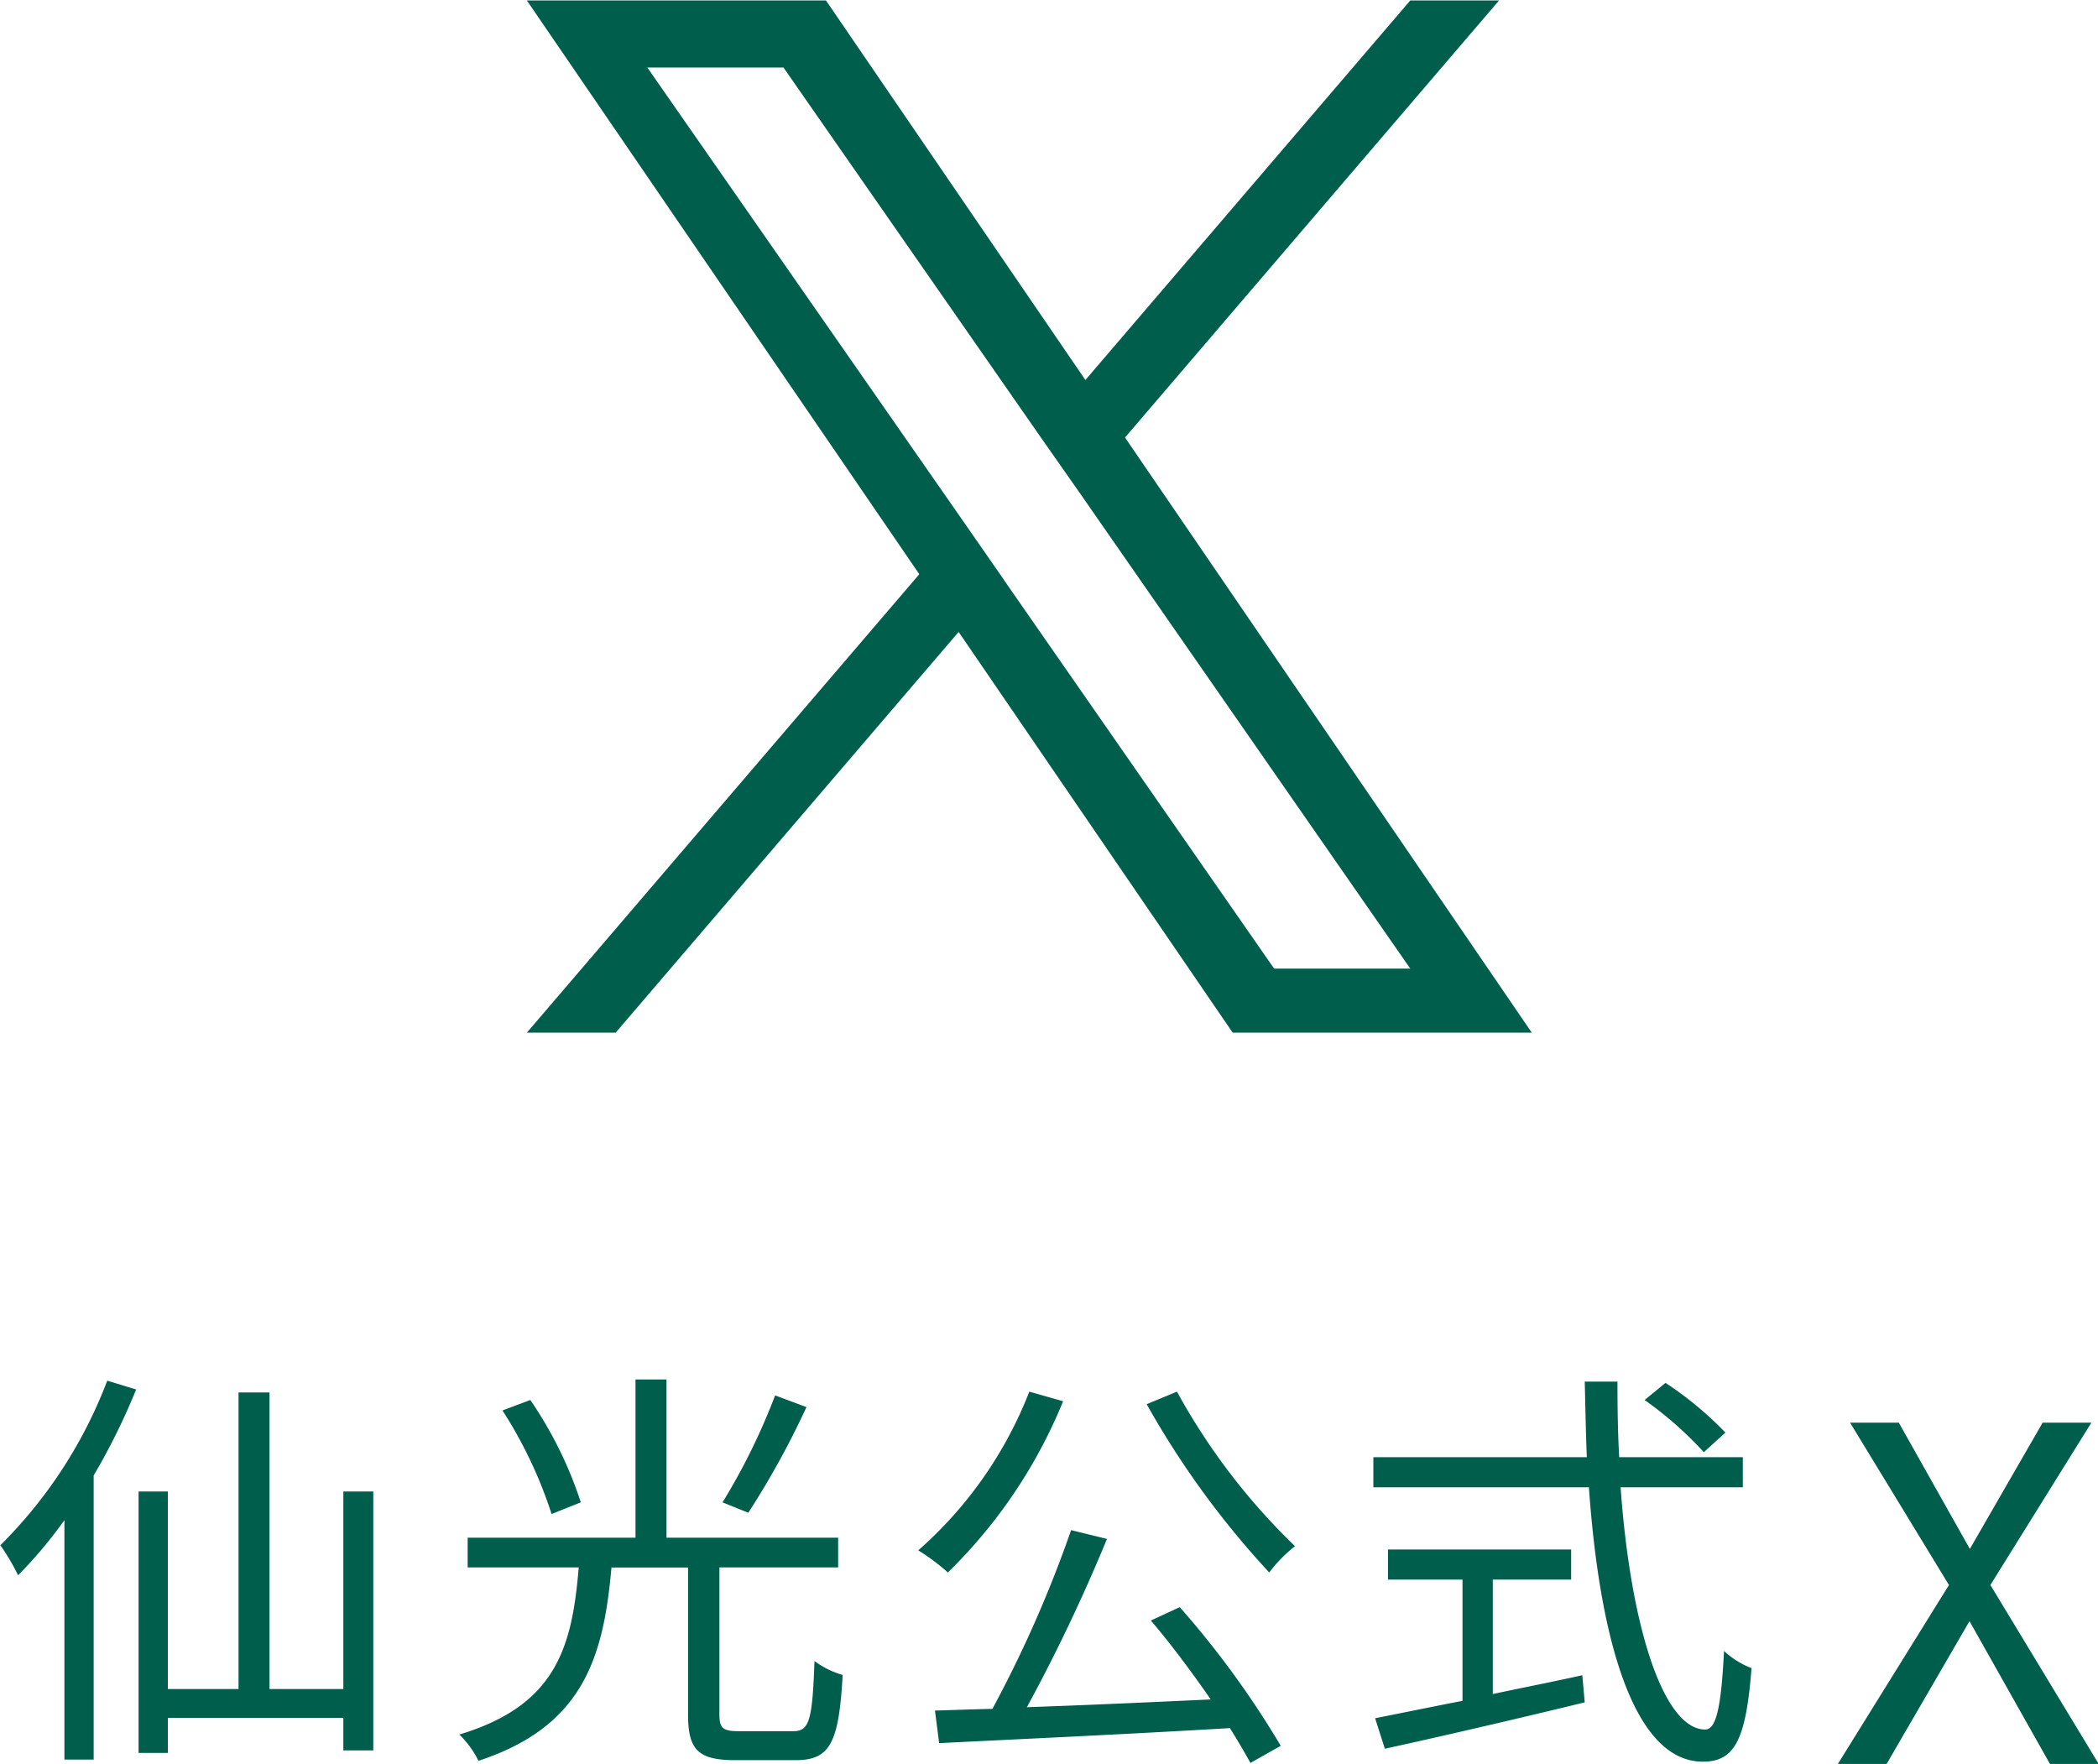 <svg xmlns="http://www.w3.org/2000/svg" id="SP-follow-button-sns.svg" width="60.25" height="50.656" viewBox="0 0 60.25 50.656"><defs><style>      .cls-1 {        fill: #005e4d;        fill-rule: evenodd;      }    </style></defs><g id="svg"><path id="&#x4ED9;&#x5149;&#x516C;&#x5F0F;X" class="cls-1" d="M1595.3,408h-1.4l-2.31-4.1-2.38,4.1h-1.4l3.19-5.138-2.84-4.662h1.4l2.04,3.626,2.09-3.626h1.4l-2.9,4.662Zm-11.3-.988c0.32,0,.46-0.66.54-2.255a2.466,2.466,0,0,0,.79.492c-0.16,2.075-.49,2.686-1.4,2.686-1.96,0-2.96-3.442-3.27-7.879h-6.19v-0.864h6.13c-0.03-.707-0.04-1.439-0.06-2.171h0.94c0,0.744.01,1.464,0.05,2.171h3.55v0.864h-3.51C1581.86,404.1,1582.81,407.012,1584,407.012Zm-1.74-9.463,0.6-.492a10.017,10.017,0,0,1,1.72,1.428l-0.62.563A10.539,10.539,0,0,0,1582.26,397.549Zm-14.3.12,0.87-.36a18.486,18.486,0,0,0,3.39,4.438,4.043,4.043,0,0,0-.74.755A25.269,25.269,0,0,1,1567.96,397.669Zm1.84,8.479c-0.54-.779-1.15-1.6-1.72-2.266l0.83-.384a26.3,26.3,0,0,1,2.9,3.982l-0.87.491c-0.16-.287-0.36-0.635-0.59-1-3.02.18-6.21,0.324-8.35,0.432l-0.12-.936c0.49-.012,1.05-0.036,1.65-0.048a35.092,35.092,0,0,0,2.26-5.133l1.03,0.252a49.726,49.726,0,0,1-2.3,4.833C1566.14,406.316,1567.99,406.232,1569.8,406.148Zm-8.4-4.281a11.732,11.732,0,0,0,3.19-4.558l0.97,0.276a14.518,14.518,0,0,1-3.31,4.917A5.878,5.878,0,0,0,1561.4,401.867Zm-5.15,5.193h1.56c0.46,0,.55-0.3.61-2.015a2.525,2.525,0,0,0,.81.4c-0.11,1.931-.35,2.447-1.35,2.447h-1.73c-1.06,0-1.36-.288-1.36-1.3v-4.233h-2.2c-0.23,2.614-.83,4.569-3.82,5.552a2.7,2.7,0,0,0-.55-0.755c2.8-.84,3.24-2.531,3.43-4.8h-3.19v-0.852h4.82v-4.545h0.89v4.545h4.93v0.852h-3.41v4.221C1555.69,406.976,1555.79,407.06,1556.25,407.06Zm-0.47-6.572a18.413,18.413,0,0,0,1.51-3.071l0.9,0.336a24.532,24.532,0,0,1-1.67,3.034Zm-6.32-2.639,0.8-.3a11.527,11.527,0,0,1,1.45,2.939l-0.84.335A12.655,12.655,0,0,0,1549.46,397.849Zm-4.57,8.827h-5.04v1.008h-0.84v-7.508h0.84v5.673h2.03v-8.516h0.89v8.516h2.12v-5.673h0.86v7.436h-0.86v-0.936Zm-7.17,1.2h-0.84V401a13.126,13.126,0,0,1-1.33,1.583,6.246,6.246,0,0,0-.51-0.863,13.321,13.321,0,0,0,3.07-4.726l0.83,0.252a18.893,18.893,0,0,1-1.22,2.471v8.156Zm39.31-5.17h-2.14v-0.863h5.26v0.863h-2.25v3.287c0.84-.18,1.71-0.348,2.57-0.54l0.07,0.779c-2.02.492-4.22,1-5.74,1.332l-0.28-.876c0.67-.132,1.55-0.312,2.51-0.5v-3.478Z" transform="translate(-1535.03 -357.344)"></path><path id="X-logo" class="cls-1" d="M1567.34,369.906l10.74-12.549h-2.55l-9.33,10.9-7.45-10.9h-8.59l11.27,16.477L1550.16,387h2.55l9.85-11.508L1570.43,387h8.59l-11.68-17.089h0Zm-3.49,4.074-1.14-1.641-9.09-13.056h3.91l7.33,10.536,1.15,1.641,9.52,13.7h-3.91l-7.77-11.176h0Z" transform="translate(-1535.03 -357.344)"></path></g></svg>